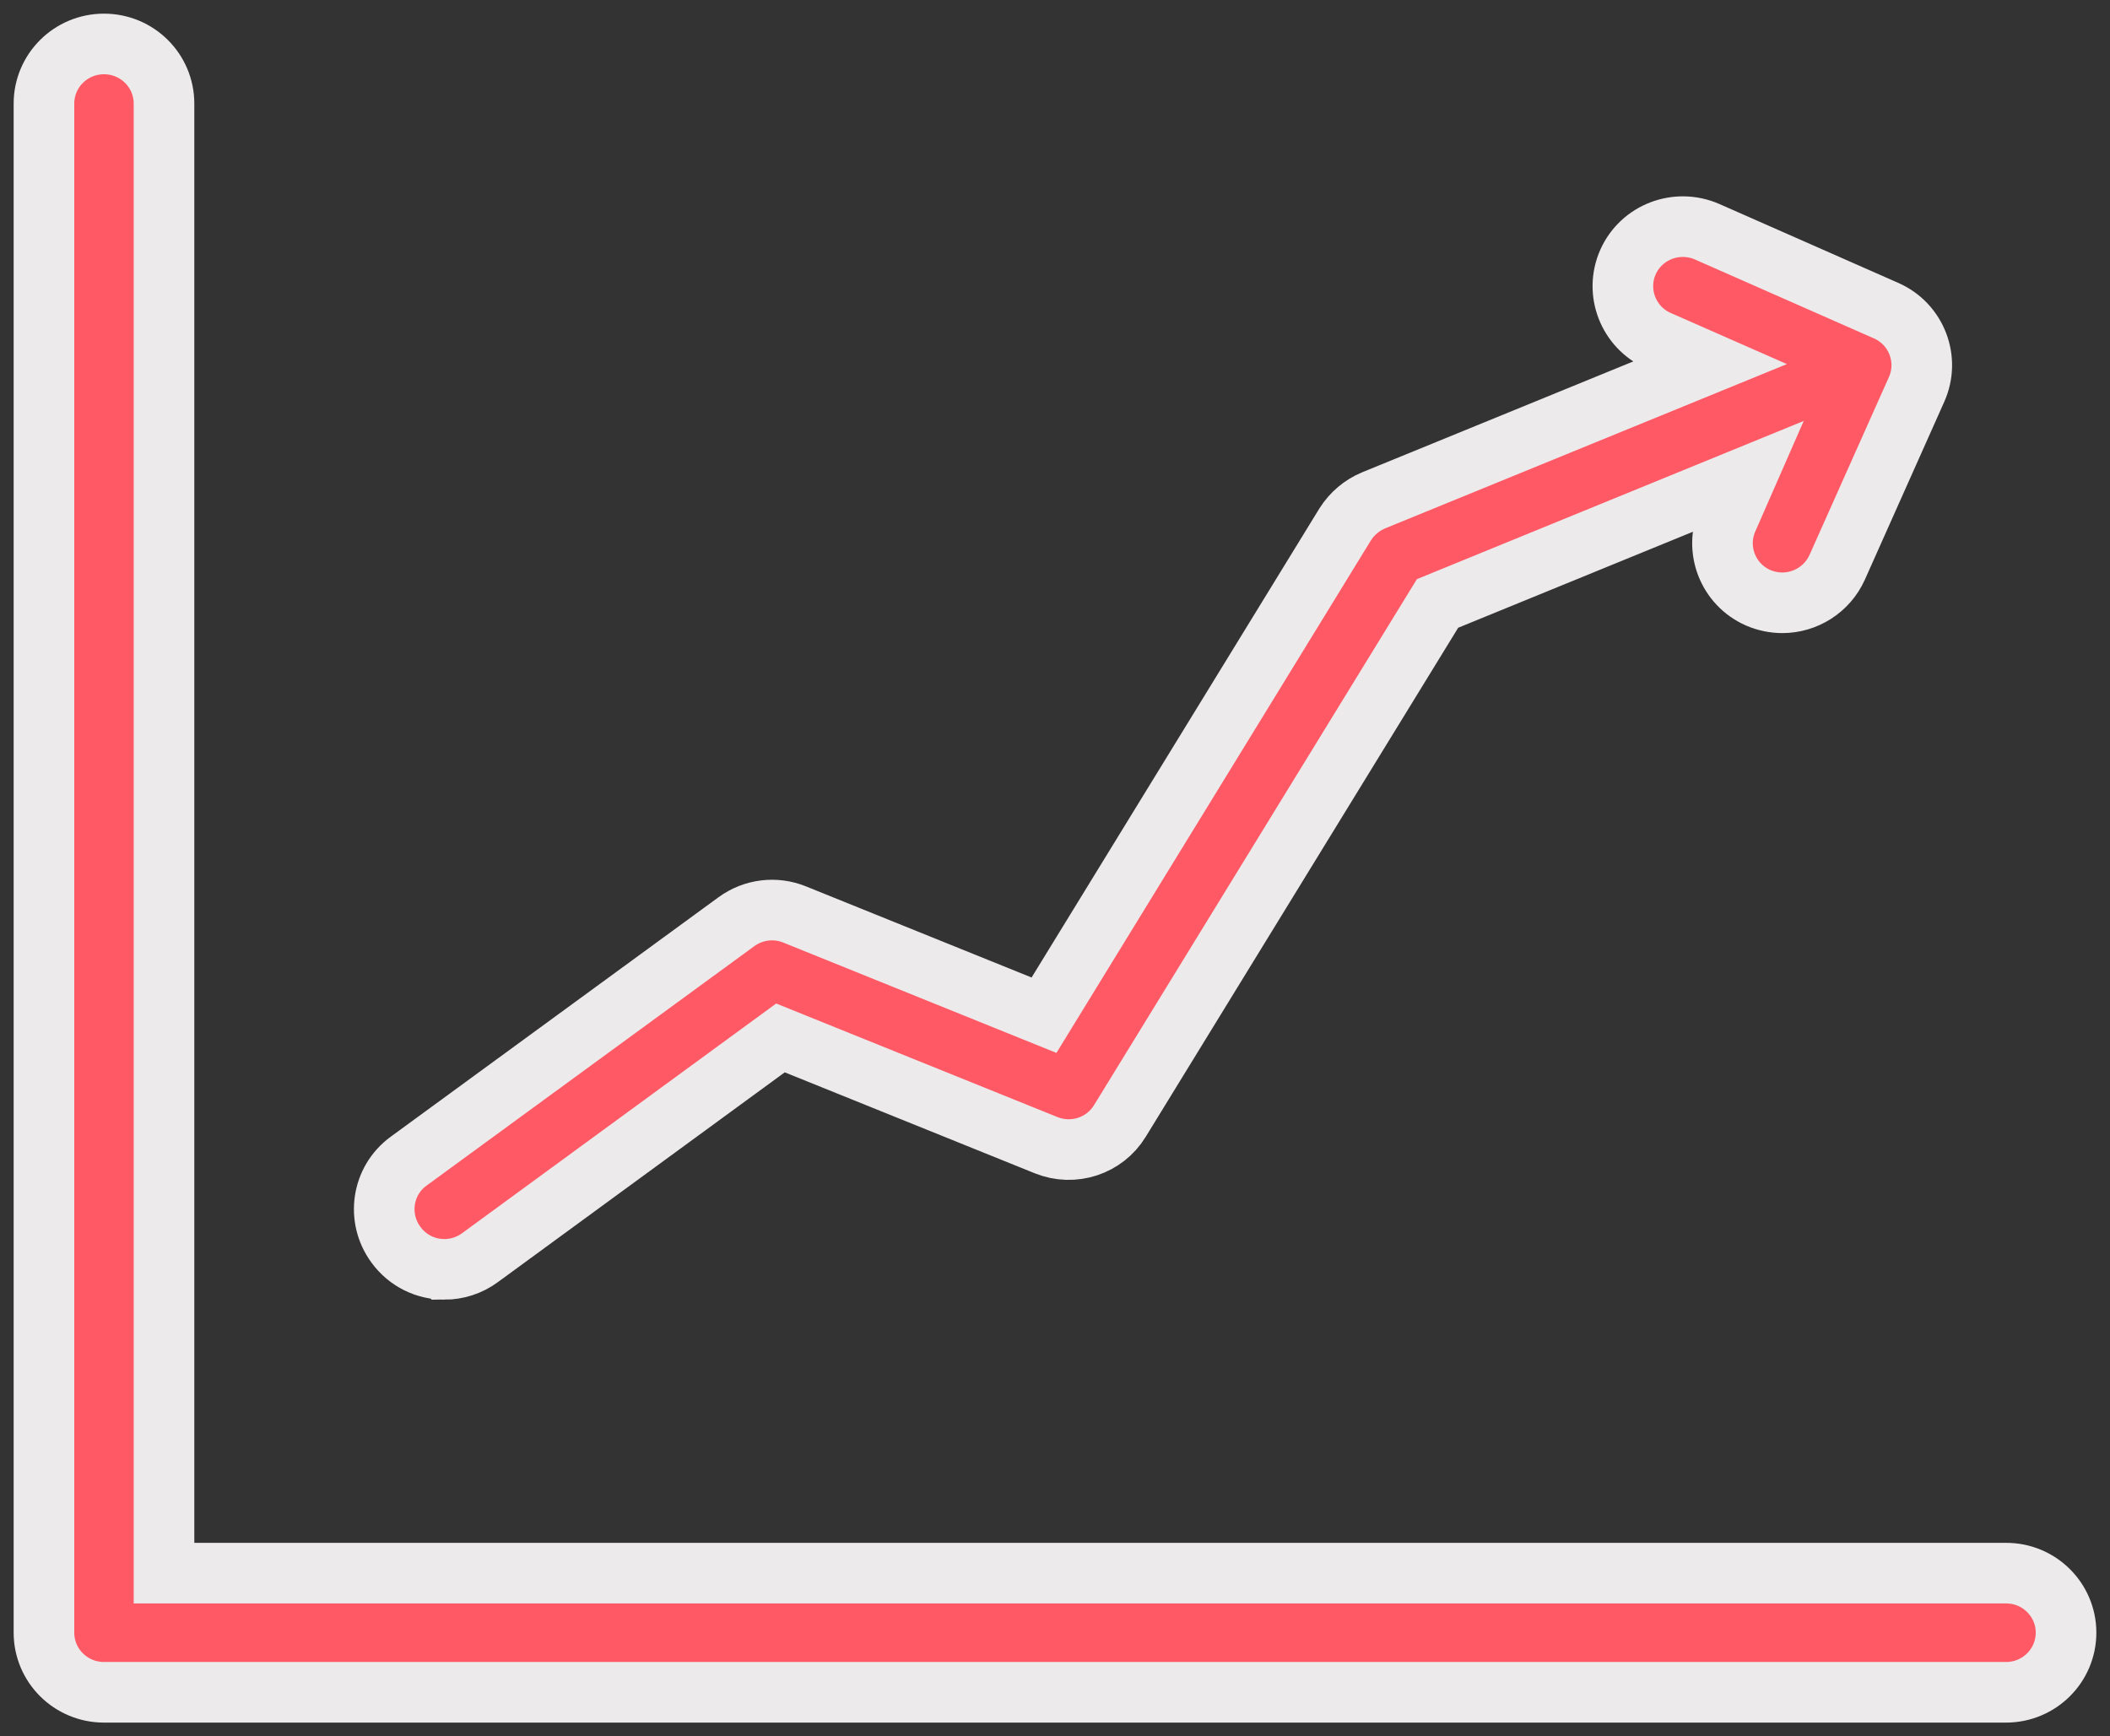 <?xml version="1.0" encoding="UTF-8"?>
<svg width="96px" height="79px" viewBox="0 0 96 79" version="1.1" xmlns="http://www.w3.org/2000/svg" xmlns:xlink="http://www.w3.org/1999/xlink">
    <rect x="0" y="0" width="96" height="79" fill="#333333" stroke="none"/>
    <title>30451F50-E9F6-4D75-B3DC-6F90E105426B</title>
    <g id="Page-1" stroke="none" stroke-width="1" fill="none" fill-rule="evenodd">
        <g id="Affiliates-page" transform="translate(-471, -1048)" fill="#FF5966" stroke="#ECEAEA">
            <g id="Group-3-Copy-2" transform="translate(0, 667)">
                <path d="M565,455.285 C565,456.786 563.778,458 562.269,458 L475.731,458 C474.222,458 473,456.786 473,455.285 L473,385.715 C473,384.214 474.222,383 475.731,383 C477.241,383 478.462,384.214 478.462,385.715 L478.462,452.579 L562.261,452.579 C563.778,452.571 565,453.793 565,455.286 L565,455.285 Z M491.215,438.757 C491.775,438.757 492.35,438.584 492.834,438.227 L506.509,428.226 L518.595,433.106 C519.836,433.606 521.258,433.144 521.954,432.001 L536.405,408.457 L550.435,402.719 L549.603,404.618 C548.994,405.987 549.615,407.592 550.988,408.197 C551.347,408.352 551.725,408.427 552.092,408.427 C553.136,408.427 554.135,407.821 554.589,406.81 L558.202,398.715 C558.811,397.347 558.19,395.741 556.817,395.136 L548.673,391.545 C547.288,390.94 545.68,391.557 545.071,392.921 C544.462,394.29 545.083,395.895 546.456,396.501 L548.771,397.52 L533.499,403.765 C532.965,403.986 532.512,404.37 532.201,404.862 L518.5,427.192 L507.151,422.608 C506.27,422.251 505.271,422.379 504.507,422.936 L489.595,433.831 C488.373,434.718 488.124,436.422 489.012,437.632 C489.55,438.373 490.382,438.756 491.214,438.756 L491.215,438.757 Z" id="insights" stroke-width="2.758" fill-rule="nonzero"></path>
            </g>
        </g>
    </g>
</svg>